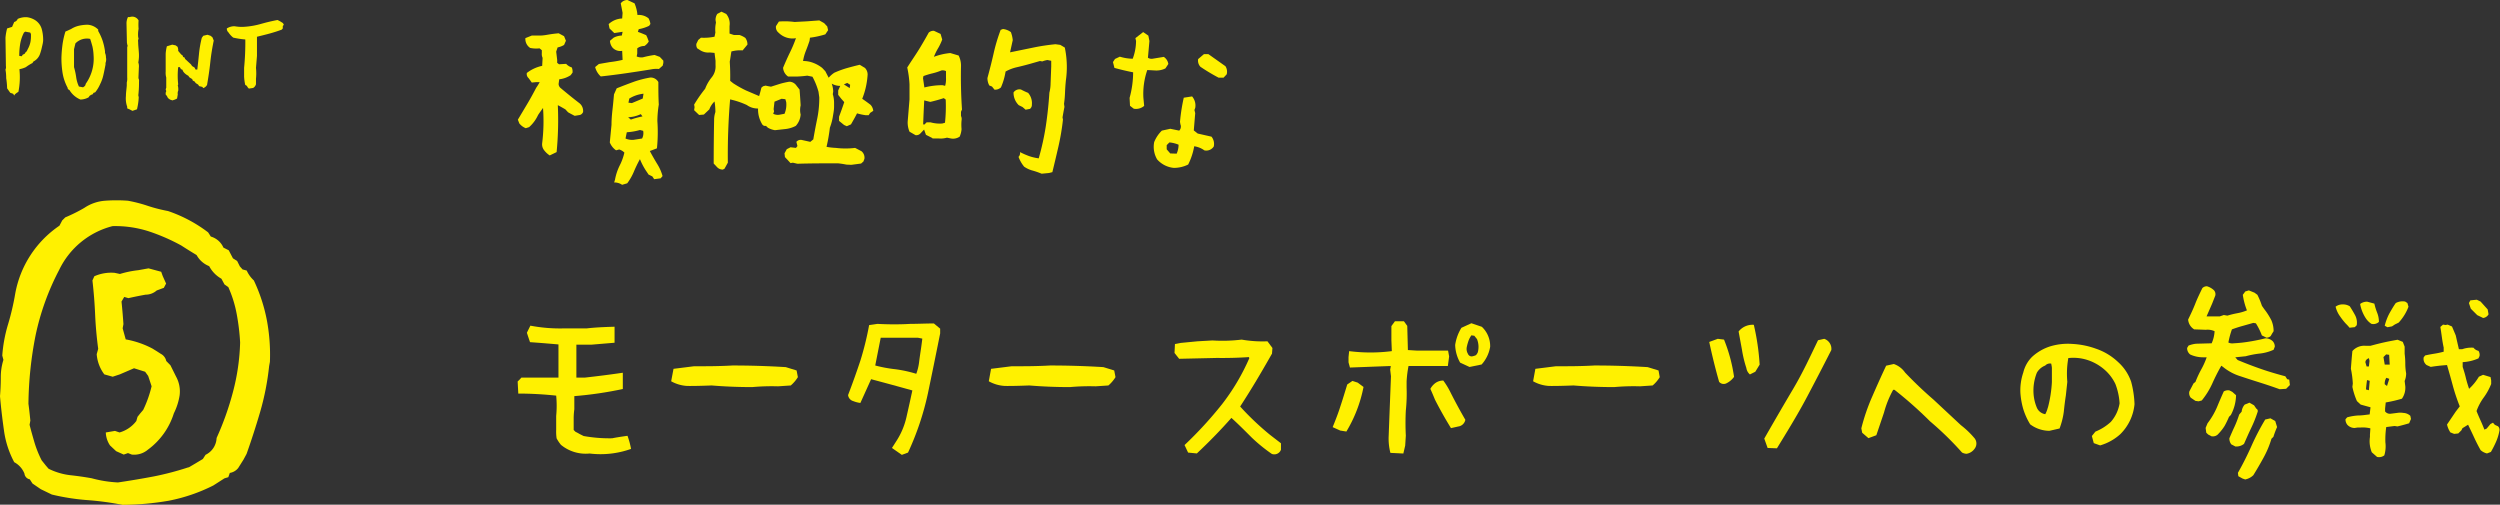 <svg xmlns="http://www.w3.org/2000/svg" viewBox="0 0 351.59 70.97"><rect x="0" y="0" width="351.59" height="70.97" fill="#333333" stroke="none"/><defs><style>.cls-1{fill:#fff100;}</style></defs><title>sec05_pc_img05</title><g id="レイヤー_2" data-name="レイヤー 2"><g id="レイヤー_2-2" data-name="レイヤー 2"><path class="cls-1" d="M2,13.44l-.15-.25-.41-.14L1,12.42A9.94,9.94,0,0,0,.87,11a6.44,6.44,0,0,0-.1-1.21.81.81,0,0,0,.06-.49l-.06-4A7.69,7.69,0,0,1,1,4l.7-.22L2,3.09a.71.71,0,0,0,.49-.43,2.75,2.75,0,0,1,1.29-.24,2.79,2.79,0,0,1,1,.32A2.19,2.19,0,0,1,5.89,4.16a5.82,5.82,0,0,1,.18,1.45c0,.35-.1.69-.17,1a7.73,7.73,0,0,1-.28,1A1.87,1.87,0,0,1,4.7,8.65l-.14.22a6,6,0,0,0-.92.57,3.44,3.44,0,0,1-.91.29,10.54,10.54,0,0,1-.14,3.18l-.22.14-.27.21ZM3.06,7.91l.13-.21.28-.14.13-.21.16-.14.14-.29a3.57,3.57,0,0,0,.38-1,4.79,4.79,0,0,0,.07-1.14l-.1-.2-.7-.13-.18.13a5.45,5.45,0,0,0-.53,1.58,10.37,10.37,0,0,0-.13,1.7Z"/><path class="cls-1" d="M11.31,14a3.28,3.28,0,0,1-1.54-1.33l-.22-.14-.05-.21a6.62,6.62,0,0,1-.69-2,13.25,13.25,0,0,1-.17-2.2A18.39,18.39,0,0,1,8.8,6.19a11.39,11.39,0,0,1,.4-1.75L10,4.08a3.49,3.49,0,0,1,1.14-.47,5.58,5.58,0,0,1,1.23-.13,2.29,2.29,0,0,1,1.44.68l0,.2a7.8,7.8,0,0,1,.61,1.33,8.56,8.56,0,0,1,.35,1.54l0,.21a1.54,1.54,0,0,1,.13.65,1.23,1.23,0,0,1,0,.56l-.06.22,0,.21c-.09.47-.18.94-.29,1.42a5.46,5.46,0,0,1-.47,1.34,4.85,4.85,0,0,1-.7,1.15l-.22.06-.13.21-.22.08-.21.14-.14.21A2.48,2.48,0,0,1,11.31,14Zm.37-1.72.2-.14L12,12l.06-.22a6.08,6.08,0,0,0,1.1-4A7,7,0,0,0,13,6.54c-.1-.36-.2-.72-.32-1.07a2.26,2.26,0,0,0-2.07.63l-.2.82V9.44a10.58,10.58,0,0,1,.3,1.38,4.55,4.55,0,0,0,.39,1.35Z"/><path class="cls-1" d="M18.63,15.59l-.43-.22-.31-.13,0-.22a3.49,3.49,0,0,1-.18-1.52c0-.5.09-1,.12-1.49l0-.41a2,2,0,0,0,.06-.7c0-1.42,0-2.84,0-4.26l.06-.19-.06-.22L17.85,6l-.06-2.76A2,2,0,0,1,18,2.4l.26,0a1,1,0,0,1,1.23.48,7.75,7.75,0,0,0,0,1.18,4.18,4.18,0,0,0-.06,1.13l.06.27a.61.61,0,0,0-.06.43c0,.52.07,1,.1,1.54a5.06,5.06,0,0,1-.08,1.35,1.62,1.62,0,0,1,.08.71L19.47,11a.79.79,0,0,1,.08.49l0,.21a14.82,14.82,0,0,1-.1,1.7l.06.27a8.15,8.15,0,0,1-.14,1.21l-.1.49Z"/><path class="cls-1" d="M24.25,14.12,23.9,14l-.29-.22a1.5,1.5,0,0,0-.31-.49v-.25l.08-.22-.08-.27.08-.21,0-.22,0-1.21a2.56,2.56,0,0,1-.08-.84l0-.22,0-2.26a5.3,5.3,0,0,1,.17-1.08l.75-.23.48.1.28.21.08.32v.25l.41.49.21.15.08.22.19.06.08.21.84.78.14.22.35.21.14.28h.25q.13-1.14.24-2.25a15.27,15.27,0,0,1,.39-2.21l.21-.29.59-.14.43.14.27.22.18.46c-.21,1-.38,2.05-.49,3.1s-.27,2.09-.45,3.13a1,1,0,0,1-.53.45l-.14-.17L28,12.11l-.13-.21-.35-.22-.14-.21-.27-.14-.08-.21L26.83,11l-.21-.14-.14-.21a1.92,1.92,0,0,1-.7-.57l-.14-.29-.19-.06-.16-.29h-.23a10.89,10.89,0,0,0,0,2.42L25,12a2.16,2.16,0,0,1,.07.73,1,1,0,0,0-.07.56l-.1.57-.29.14Z"/><path class="cls-1" d="M35,12.46l-.16-.17-.13-.22-.22-.13a6.45,6.45,0,0,1-.16-1.18c0-.4,0-.8,0-1.21a37.24,37.24,0,0,0,.17-4,11.91,11.91,0,0,1-1.7-.26,3,3,0,0,1-.66-.72A.71.71,0,0,1,31.9,4,2,2,0,0,1,33,3.69a5.45,5.45,0,0,0,1.35.08,11.11,11.11,0,0,0,2.36-.41c.77-.22,1.54-.4,2.32-.55L39.4,3l.22.14a.52.52,0,0,1,.29.35l-.14.17V4l-.15.17c-.56.21-1.13.39-1.71.55s-1.17.3-1.77.45l0,2.69L36,9.55A7.11,7.11,0,0,1,36,11.06v.78a.88.88,0,0,1-.4.53Z"/><path class="cls-1" d="M17.24,71a41.82,41.82,0,0,0-5-.67,31.31,31.31,0,0,1-4.95-.78l-1.55-.75L4.57,68l-.38-.59a.91.91,0,0,1-.75-.8A3.13,3.13,0,0,0,2,65,13.18,13.18,0,0,1,.56,60.55C.33,58.94.14,57.33,0,55.72c.07-.86.11-1.73.11-2.61a8.22,8.22,0,0,1,.37-2.5L.32,50a20.15,20.15,0,0,1,.81-4.38,35.62,35.62,0,0,0,1-4.26,14.7,14.7,0,0,1,6.23-9.62L8.75,31l.43-.43a22.47,22.47,0,0,0,2.69-1.34,6,6,0,0,1,2.9-1,21.54,21.54,0,0,1,3.22,0,20.1,20.1,0,0,1,2.82.73,22.4,22.4,0,0,0,2.82.72,19.76,19.76,0,0,1,5.64,3l.38.59a2.76,2.76,0,0,1,1.77,1.55l.75.38.59,1.13.59.37.38.76.38.43.59.16a4.29,4.29,0,0,0,1,1.39,23.3,23.3,0,0,1,1.83,5.59,26.37,26.37,0,0,1,.43,5.85l-.11.6a36.92,36.92,0,0,1-1.26,6.44q-.88,3-1.91,5.91l-.43.8-.75,1.19a1.89,1.89,0,0,1-1.18.69l-.21.6-.54.16-1.56,1a24,24,0,0,1-6.28,2.15A39.6,39.6,0,0,1,17.24,71Zm9.29-5.26,1-.59,1-.6.38-.59a2.73,2.73,0,0,0,1.55-2.36,40.71,40.71,0,0,0,2.31-6.5,30.25,30.25,0,0,0,1-6.93,30.65,30.65,0,0,0-.48-4,16.58,16.58,0,0,0-1.18-3.79l-.54-.38-.43-.8a4.31,4.31,0,0,1-1.72-1.77,3.43,3.43,0,0,1-1.77-1.56c-.72-.43-1.44-.88-2.15-1.34a27.31,27.31,0,0,0-4.59-2,15.47,15.47,0,0,0-5.08-.73,11.5,11.5,0,0,0-7.52,6.18A35.5,35.5,0,0,0,5,47.18a52.12,52.12,0,0,0-1,9.61c.11.79.19,1.58.27,2.36l-.11.59c.21.83.45,1.67.7,2.53a15,15,0,0,0,1,2.47l.6.75.37.43a9.19,9.19,0,0,0,3.06.91c1,.11,2,.25,3,.43a17.12,17.12,0,0,0,3.7.59c1.69-.25,3.37-.53,5.05-.85A41.18,41.18,0,0,0,26.53,65.71ZM17.4,63.93l-1.07-.48-.86-.81a3.45,3.45,0,0,1-.59-1.82l1.29-.22.64.22a4.49,4.49,0,0,0,2.36-1.61l.17-.59.43-.54.37-.43a16.42,16.42,0,0,0,1.18-3.33l-.48-1.45-.43-.59-1.56-.49-2,.86-1,.33-1.18-.33a5.39,5.39,0,0,1-1.07-2.84l.21-.75c-.21-1.58-.36-3.18-.43-4.81s-.2-3.23-.38-4.81l.27-.59a5.85,5.85,0,0,1,2.85-.48l.75.16A13.85,13.85,0,0,1,19.44,38l1.45-.26,1.78.48.21.59.48,1.07-.32.6-1,.37a2.34,2.34,0,0,1-1.56.59c-.83.15-1.63.31-2.42.49l-.59-.17-.38.65c.11,1.07.2,2.13.27,3.17l-.11.59.43,1.56a12.86,12.86,0,0,1,3.76,1.29l.6.37.59.38a1.46,1.46,0,0,1,.75,1l.59.6.8,1.61a4.32,4.32,0,0,1,.49,2.63,8.65,8.65,0,0,1-.81,2.52,10.06,10.06,0,0,1-3.65,5.11,3,3,0,0,1-2.26.69L18,63.72Z"/><path class="cls-1" d="M77.31,21.86a3.13,3.13,0,0,1-.85-.82,1.33,1.33,0,0,1-.21-.91,25.57,25.57,0,0,0,.12-4.95c-.25.35-.49.68-.7,1a5.1,5.1,0,0,1-1.26,1.7l-.47.15a2.21,2.21,0,0,1-.91-.68l-.2-.52,1.33-2.23c.44-.74.85-1.49,1.25-2.26a7.6,7.6,0,0,0,.49-.79h-.49l-.62.06L74.35,11a.78.78,0,0,1-.26-.74,5.32,5.32,0,0,1,2.16-1l.06-1.12a1.32,1.32,0,0,1-.11-.67l0-.41-.32-.26a4.16,4.16,0,0,1-1.32-.06,1.5,1.5,0,0,1-.67-1.38L74.79,5,75.93,5c.47,0,.92-.09,1.34-.16s.85-.12,1.3-.16l.76.41.26.64-.26.59a2.9,2.9,0,0,1-.91.35l-.2.59.14,1.17,0,.41.26.2,1-.06a1.76,1.76,0,0,0,.79.5,1.5,1.5,0,0,1,.11.73l-.26.36a3.61,3.61,0,0,1-1.61.58l-.09.65a.78.78,0,0,0,.32.61c.86.72,1.72,1.42,2.58,2.08A1.39,1.39,0,0,1,82,15.76a.72.72,0,0,1-.44.41l-.74.12c-.31-.16-.62-.32-.93-.5l-.38-.41c-.36-.21-.71-.41-1.06-.59a46.87,46.87,0,0,1-.17,6.6Zm7.18-11.11a2.61,2.61,0,0,1-.79-1.32L84.22,9l1.5-.26a15.24,15.24,0,0,0,1.84-.32L87.5,7.15a1.46,1.46,0,0,1-1.37-.47,1.69,1.69,0,0,1-.35-.94l.52-.44A2.65,2.65,0,0,1,87.45,5l.11-.53-1.17.18L85.72,4l-.12-.61a2.94,2.94,0,0,1,1.9-.79l.06-.79L87.3.47A1.17,1.17,0,0,1,88.24,0l1,.47a5.49,5.49,0,0,1,.41,1.64,2.16,2.16,0,0,1,1.56.47,2.23,2.23,0,0,1,.26.79l-.18.26a5.55,5.55,0,0,1-1.46.47l-.12.38c.39.14.78.3,1.17.47l.15.32.21.56a1.8,1.8,0,0,1-.62.64,1.6,1.6,0,0,0-1,.33v.73l-.08.41a1.62,1.62,0,0,0,.88.12,13.59,13.59,0,0,1,1.64-.33l.73.27.5.53,0,.32-.09.38-.53.47a3.83,3.83,0,0,0-1.11.06c-1.17.19-2.35.37-3.52.54S85.7,10.62,84.49,10.75Zm3,15.24a1.92,1.92,0,0,0-1.12-.33l.12-.38a7.41,7.41,0,0,1,.66-2,7.65,7.65,0,0,0,.66-1.82,1.79,1.79,0,0,0-.73-.44l-.44.12a2.46,2.46,0,0,1-.88-1.11L86,17.55c0-.78.07-1.52.15-2.23s.14-1.38.2-2.05l.38-.85c.78-.31,1.56-.61,2.33-.89a13.64,13.64,0,0,1,2.42-.63,1.25,1.25,0,0,1,1.11.64c0,1.08,0,2.13.06,3.17a15.17,15.17,0,0,0-.2,2.31,22.29,22.29,0,0,1-.06,3.84l-1,.38c.33.63.67,1.21,1,1.76a6.5,6.5,0,0,1,.79,1.76l-.27.32-.91.12-.26-.39-.53-.26L91,24.23a9,9,0,0,1-1-1.85,18.32,18.32,0,0,0-.84,1.73,7.72,7.72,0,0,1-.95,1.67Zm2.81-6.51a1.62,1.62,0,0,0,.15-1.08L90,18.28a8.44,8.44,0,0,1-1.85.32l-.18.88a2.32,2.32,0,0,0,1.18.18Zm.06-3.1-.24-.33a4.58,4.58,0,0,1-1.78.44l.38.33A11.94,11.94,0,0,1,90.32,16.38Zm-1.5-1.88,1.53-.64.11-.68a4.79,4.79,0,0,0-2,.68l-.12.58Z"/><path class="cls-1" d="M101.66,23.85a1.09,1.09,0,0,1-.79-.32l-.5-.53q0-3,.06-6.1a3.49,3.49,0,0,1,.18-1.14,9.17,9.17,0,0,0-.12-1.49,2.89,2.89,0,0,0-.73,1.11l-.77.73-.67.06-.7-.67.06-.44-.06-.35a19.26,19.26,0,0,1,1.55-2.23,5.72,5.72,0,0,1,.92-1.6,2.44,2.44,0,0,0,.54-1.74V8.55l-.14-1.11-.65-.06A2.11,2.11,0,0,1,98.38,7l-.32-.2a.92.92,0,0,1-.12-.65l.26-.53.38-.32a7.18,7.18,0,0,0,1.91-.14l.12-.59a4.44,4.44,0,0,1,.08-1.38l-.06-.38a1.58,1.58,0,0,1,.24-.85l.59-.32.67.32a2.15,2.15,0,0,1,.47,1.7l0,1.06.61.2.79,0a3.31,3.31,0,0,1,.82.41,1.57,1.57,0,0,1,.3.94l-.68.82a4.55,4.55,0,0,0-1.58.15c-.08.48-.15,1-.23,1.43q.09,1.35.06,2.7l.44.35a15.48,15.48,0,0,0,1.78,1l1.85.79c.12-.39.22-.78.32-1.18l.24-.2.35-.09c.25.06.5.11.76.15l1.26-.4a11.49,11.49,0,0,1,1.32-.3,1.24,1.24,0,0,1,1,.55l.44.56q.09,1.17.15,2.22a2.81,2.81,0,0,0,0,1.29,2.65,2.65,0,0,1-.68,1.59,4,4,0,0,1-1.4.44l-1.53.17a2.93,2.93,0,0,1-1-.35l-.27-.26a.49.49,0,0,1-.52-.21,4,4,0,0,1-.59-2.23,2.6,2.6,0,0,1-1.58-.49,11.21,11.21,0,0,0-2.35-.79q-.37,4.41-.32,8.9l-.47.85ZM110.33,16a3.28,3.28,0,0,0,.24-1.64l-.12-.41-.53-.06-1,.41-.12,1.05.06.32-.12.33a1.43,1.43,0,0,0,.85.14Zm8.7,7.15a11.82,11.82,0,0,0-1.17-.18c-1.91,0-3.82,0-5.71.06l-.65-.15-.32.06-.79-.85-.06-.53.32-.58.53-.27.76.09.21-.26-.15-.59a.79.79,0,0,1,.79-.26l1.17.26.42-.35c.17-1,.36-2,.55-2.91a14.42,14.42,0,0,0,.29-3l-.11-.79a9.79,9.79,0,0,0-.85-2.11l-.73-.15c-.43.06-.88.1-1.34.12l-1.36,0a1.61,1.61,0,0,1-.7-1.23c.29-.7.6-1.4.93-2.08a18.77,18.77,0,0,0,.88-2.08,2.76,2.76,0,0,1-2.43-.76,1,1,0,0,1-.38-.94l.41-.64a10.16,10.16,0,0,1,2.2.06L113.47,3l1.75-.13.68.38.44.47.12.53-.39.58a12,12,0,0,1-2.16.47l-.06.44c-.18.53-.35,1-.53,1.45a6.49,6.49,0,0,0-.38,1.39,3.87,3.87,0,0,1,1.46.27,4.67,4.67,0,0,1,1.23.7l.44.47.47.91a3.86,3.86,0,0,1,.79-.7,13.75,13.75,0,0,1,1.76-.65c.61-.17,1.21-.33,1.82-.47l.73.44a1.32,1.32,0,0,1,.38.94,11.3,11.3,0,0,1-.25,1.76,10.38,10.38,0,0,1-.51,1.64c.39.27.78.55,1.17.85a1.42,1.42,0,0,1,.38.85l-.44.29-.2.32h-.44a8,8,0,0,1-1.2-.26c-.26.53-.54,1-.85,1.55l-.59.26-.38-.17L118,17v-.58c.25-.67.5-1.35.73-2.06l-.41-.46-.44-.56,0-.62.29-.64a2.34,2.34,0,0,1-1.2-.32,3.68,3.68,0,0,1,.21,1.11l-.06.38a4.06,4.06,0,0,1,.18,1.2V15c0,.53-.11,1-.19,1.52a8.1,8.1,0,0,1-.4,1.44,23.36,23.36,0,0,1-.47,2.69,8.87,8.87,0,0,0,1.32.15,11.09,11.09,0,0,0,2.7,0l.9.47a1.17,1.17,0,0,1,.41,1.06l-.14.38-.33.29-1.37.18Zm.47-10.76.06-.47-.41-.26-.47.21Z"/><path class="cls-1" d="M131.13,19.42l-.91-.46-.26-.74-.53.56a.8.8,0,0,1-.67.23l-.85-.49a3.4,3.4,0,0,1-.26-1.38l.26-3.17v-2.1a14.5,14.5,0,0,0-.32-2.38l.47-.73c.52-.78,1-1.5,1.4-2.17s.79-1.34,1.15-2a1,1,0,0,1,.73-.26l.94.44.23.79a7.9,7.9,0,0,1-.57,1.21,8.13,8.13,0,0,0-.6,1.22,8.91,8.91,0,0,1,2.31-.53l1.17.35a3.2,3.2,0,0,1,.33,1.59q-.06,3,.14,6l-.14.32v.59a1,1,0,0,1,.08.62,6.32,6.32,0,0,0,0,1.23,3.37,3.37,0,0,1-.26,1.05,1.63,1.63,0,0,1-1.26.26l-.53-.11a3.23,3.23,0,0,1-1.2.11h-.85Zm1.79-7.35a3.51,3.51,0,0,0,.12-1.14V10a1,1,0,0,0-.65-.09,8.14,8.14,0,0,1-1.27.41,11.22,11.22,0,0,0-1.25.38l-.06.3L130,12.3a10.48,10.48,0,0,1,2.55-.32ZM130,17.52l.32-.32h.53a4.85,4.85,0,0,0,1.67.17l.38-.11A21.61,21.61,0,0,0,133,14l-.27-.2c-.64.21-1.28.39-1.9.53l-.85-.21c-.06,1.11-.11,2.24-.15,3.37Zm16.49,6.91a11,11,0,0,0-1.26-.44,3.84,3.84,0,0,1-1.2-.55,4.78,4.78,0,0,1-.79-1.38.74.74,0,0,0,.21-.67,11,11,0,0,0,1.3.57,7,7,0,0,0,1.33.31,37.15,37.15,0,0,0,1-4.53c.23-1.55.4-3.12.5-4.7a5.55,5.55,0,0,0,.17-1.32l.09-2.37v-.8l-.53-.11a3.83,3.83,0,0,0-.73.2l-.32-.06L144.79,9c-.65.18-1.25.33-1.81.46a6,6,0,0,0-1.56.6,8.94,8.94,0,0,1-.65,2.23,1.2,1.2,0,0,1-.91.32l-.35-.44-.38-.15a2.15,2.15,0,0,1-.26-1.05c.31-1.14.6-2.27.86-3.42a24.5,24.5,0,0,1,1-3.35l.32-.12a2.22,2.22,0,0,1,1.12.44,4.57,4.57,0,0,1,.26,1.12l-.38,1.72,3.27-.67a28.94,28.94,0,0,1,3.12-.47l.67.09.64.38a13.32,13.32,0,0,1,.15,4.63c-.06.6-.1,1.17-.12,1.7a14,14,0,0,1-.14,1.58l.06.44c-.1.49-.19,1-.27,1.46l.06.33a33.34,33.34,0,0,1-.63,3.75c-.28,1.23-.57,2.44-.86,3.63l-.47.12Zm-2.25-9-.44-.38-.53-.26a2.44,2.44,0,0,1-.73-1.79,1,1,0,0,1,1.05-.41,10.2,10.2,0,0,0,1,.47,2.19,2.19,0,0,1,.53,1.64.71.71,0,0,1-.27.61Z"/><path class="cls-1" d="M159.45,15.29l-.53-.41-.06-1.11a13.68,13.68,0,0,0,.5-3.6c-.84-.16-1.72-.37-2.63-.62l-.21-.82.29-.44.68-.32a6.42,6.42,0,0,0,1.81.29,7.16,7.16,0,0,0,.47-2.49l-.09-.41,1.09-.85.73.5.15.76-.21,2.35a.93.93,0,0,0,.65.14L163.67,8a1.44,1.44,0,0,1,.64,1l-.41.62a2.84,2.84,0,0,1-1.46.29l-1.09-.06a10.24,10.24,0,0,0-.55,3.87l.11,1.17A1.75,1.75,0,0,1,159.45,15.29Zm5.62,8.32a3.56,3.56,0,0,1-2.34-1.2,3.5,3.5,0,0,1-.41-2.43,4.66,4.66,0,0,1,1.08-1.61l1.18-.26,1.26.26a.81.81,0,0,0,.17-.88l-.06-.35a25.6,25.6,0,0,1,.53-3.4l1.17-.18a1.94,1.94,0,0,1,.44,1.62l-.11.29.11.44-.2,2.43.55.44,1.94.44a1.63,1.63,0,0,1,.32,1.38,1.25,1.25,0,0,1-1.32.55,3.23,3.23,0,0,0-1.43-.58,9.23,9.23,0,0,1-.85,2.57A4.51,4.51,0,0,1,165.07,23.61Zm.41-2a3.11,3.11,0,0,0,.27-1.26,4.36,4.36,0,0,0-1.29-.32l-.38.38V21l.5.58Zm5.89-10.69a26.88,26.88,0,0,1-2.55-1.53,1.29,1.29,0,0,1-.32-1.08l.82-.7h.62l2.4,1.7a1.44,1.44,0,0,1,.18,1.14l-.44.47Z"/><path class="cls-1" d="M78.89,62.56a5.56,5.56,0,0,1-.61-.91,6.49,6.49,0,0,1-.06-1.23V58.49a14.84,14.84,0,0,0,0-2.85,50.77,50.77,0,0,0-5.33-.29l-.09-1.7a5.49,5.49,0,0,0,.53-.55h5.21V50.61q0-.73,0-1.56v-.61c-1.13-.1-2.45-.21-4-.32-.16-.47-.31-.91-.44-1.32.13-.28.3-.61.49-1a22.31,22.31,0,0,0,4.9.38h3.07c1-.12,2.33-.19,3.87-.23q0,1.17,0,2.25l-3.22.27H81.06V53.1h1.23c1.62-.18,3.39-.4,5.3-.68v2.29a53.35,53.35,0,0,1-6.82,1l0,1.85A9.52,9.52,0,0,0,80.68,59v1c0,.27,0,.43,0,.47l.26.26a5.21,5.21,0,0,1,.56.3l.58.29a20.76,20.76,0,0,0,4,.32c.59-.12,1.31-.23,2.17-.35a11.83,11.83,0,0,1,.5,1.84,12.72,12.72,0,0,1-5.83.65A5.46,5.46,0,0,1,78.89,62.56Z"/><path class="cls-1" d="M94.39,53.62l.33-1.75,2.87-.36c1.75,0,3.56,0,5.42-.11q3.69,0,7.5.23l1.52.47.18.94a4.94,4.94,0,0,1-1,1.17l-1.79.12a30.53,30.53,0,0,0-3.63.11c-2.07,0-4-.09-5.71-.23-1.55.06-2.68.08-3.4.07A5.16,5.16,0,0,1,94.39,53.62Z"/><path class="cls-1" d="M125.44,63l.64-1a10.35,10.35,0,0,0,1.38-3.25c.31-1.35.59-2.63.85-3.84-1.93-.54-3.87-1.07-5.8-1.58L121,56.67a4,4,0,0,1-1-.26,1,1,0,0,1-.73-.85c.62-1.62,1.2-3.24,1.73-4.84a42.19,42.19,0,0,0,1.23-5l1.17-.17c1.56.08,3.09.09,4.6,0,1.07,0,2.18-.06,3.34-.06l.88.73v.67q-.85,4.26-1.73,8.47a39.28,39.28,0,0,1-2.79,8.29l-.87.32Zm3.81-12c.07-.59.16-1.2.25-1.8s.16-1.13.21-1.58l-.61-.12c-1.82,0-3.56,0-5.24,0l-.77,3.9a18.92,18.92,0,0,0,2.77.52,17.65,17.65,0,0,1,3,.65A7.08,7.08,0,0,0,129.25,51Z"/><path class="cls-1" d="M139.06,53.62l.32-1.75,2.88-.36c1.75,0,3.56,0,5.42-.11q3.69,0,7.5.23l1.52.47.18.94a4.94,4.94,0,0,1-1,1.17l-1.79.12a30.53,30.53,0,0,0-3.63.11c-2.07,0-4-.09-5.71-.23-1.55.06-2.68.08-3.4.07A5.16,5.16,0,0,1,139.06,53.62Z"/><path class="cls-1" d="M166.59,62.59a54.87,54.87,0,0,0,5.27-5.74,30.31,30.31,0,0,0,3.84-6.48l-.06-.15c-1.46.1-3,.14-4.51.12l-5.3.12-.65-.82.06-1.26.79-.15,2.38-.23,2.11-.12a22.25,22.25,0,0,0,4.1-.12,17.1,17.1,0,0,0,3.63.24l.7.94-.06.79q-1.08,1.91-2.16,3.72t-2.32,3.72a38.76,38.76,0,0,0,4.22,4l1.52,1.17,0,.91a1,1,0,0,1-1.28.59,22.75,22.75,0,0,1-2.79-2.26c-1-1-2-2-2.9-2.81q-2.22,2.52-4.86,5l-1.23-.12Z"/><path class="cls-1" d="M187.42,60.07c.43-1.06.8-2,1.11-3,.22-.65.53-1.65.94-3l.73-.5.74.24.82.61a19.28,19.28,0,0,1-2.41,6.27l-.87-.14Zm7.88,1.2c.12-3.24.23-6,.32-8.35l-.11-.94.09-.5h-.21l-5.54.21-.2-.73v-.74l.09-.84a23.49,23.49,0,0,0,6,0l-.06-1.52,0-2,.5-.68h1.26l.47.65.09,3.4,1.32.08,4.33,0,.15.82-.18,1.34c-2.05,0-3.89,0-5.53,0a15.32,15.32,0,0,0-.27,2.17l0,.88a22.9,22.9,0,0,1-.11,3.22,34.44,34.44,0,0,0,0,3.52l-.09,1.41-.26,1.11-1.82-.09A8.06,8.06,0,0,1,195.3,61.27Zm8.76-1.06q-1.23-2-2.25-4c-.2-.49-.41-1-.65-1.52a2.48,2.48,0,0,1,.59-.73,1.87,1.87,0,0,1,1.23-.44,10.79,10.79,0,0,1,.94,1.52q1,2,2.16,4a1.17,1.17,0,0,1-1,.94ZM205.35,51a5.27,5.27,0,0,1-.7-2.49,6.28,6.28,0,0,1,.88-2.41l1.4-.64,1.47.5a3.72,3.72,0,0,1,1.17,2.81,4.93,4.93,0,0,1-1.2,2.49l-1.7.35Zm2.46-1.38a2.93,2.93,0,0,0-.09-1.93l-.38-.47-.41-.06a3.37,3.37,0,0,0-.38.7,6.77,6.77,0,0,0-.26.91,1.34,1.34,0,0,0,.16,1,.55.55,0,0,0,.63.34,2.6,2.6,0,0,0,.47-.15A1,1,0,0,0,207.81,49.58Z"/><path class="cls-1" d="M215.61,53.62l.32-1.75,2.87-.36c1.76,0,3.57,0,5.42-.11q3.69,0,7.5.23l1.53.47.17.94a4.71,4.71,0,0,1-1,1.17l-1.78.12a30.64,30.64,0,0,0-3.64.11c-2.07,0-4-.09-5.71-.23-1.54.06-2.67.08-3.4.07A5.16,5.16,0,0,1,215.61,53.62Z"/><path class="cls-1" d="M240.38,48.09l1.2-.44.88.11A22.2,22.2,0,0,1,243.87,53a2.88,2.88,0,0,1-1.1.92.84.84,0,0,1-1-.22Q241,51,240.38,48.09Zm5.22,3.66a16.16,16.16,0,0,1-.62-2.58l-.47-2.55a2.5,2.5,0,0,1,2.14-.94,33.48,33.48,0,0,1,.82,5.6l-.61,1-.76.38A1.47,1.47,0,0,1,245.6,51.75Zm2.52,9.93c1.36-2.38,2.72-4.72,4.07-7s2.37-4.5,3.49-6.83l.87-.2a1.48,1.48,0,0,1,1,1.58c-1.17,2.3-2.35,4.58-3.54,6.82s-2.68,4.67-4.11,7L248.59,63Z"/><path class="cls-1" d="M271.43,59.25a56.26,56.26,0,0,0-5-4.43h-.18a14.09,14.09,0,0,0-1.29,3.2l-1.08,3.19-1.11.41-.88-.76-.12-.62a27.9,27.9,0,0,1,1.55-4.51c.61-1.4,1.25-2.84,1.94-4.3l1.08-.24a3.22,3.22,0,0,1,1.58,1.2q1.9,2,4,3.81l3.86,3.6a12.27,12.27,0,0,1,1.85,1.76,1.19,1.19,0,0,1,.06,1.56,1.69,1.69,0,0,1-1.14.7,1.5,1.5,0,0,1-.62-.18A43.88,43.88,0,0,0,271.43,59.25Z"/><path class="cls-1" d="M294.46,62.32l-.27-1,.5-.62a7.08,7.08,0,0,0,2.17-1.37,5.18,5.18,0,0,0,1.23-2.61A9,9,0,0,0,297.5,54a6.17,6.17,0,0,0-1.61-2.08,6.84,6.84,0,0,0-2.22-1.26,6.42,6.42,0,0,0-2.79-.3,12.55,12.55,0,0,0-.14,3.34l-.21,1.94c-.12.76-.21,1.53-.29,2.31a10.61,10.61,0,0,1-.59,2.31l-1.43.33a4.57,4.57,0,0,1-2.7-.91,9.29,9.29,0,0,1-1-2.23,10.92,10.92,0,0,1-.38-2.19,7.74,7.74,0,0,1,.41-2.88,4.58,4.58,0,0,1,1.26-2.22,6.89,6.89,0,0,1,2.49-1.44,8.57,8.57,0,0,1,3.16-.35,11.4,11.4,0,0,1,3.31.67,8.46,8.46,0,0,1,3.08,1.85,6.6,6.6,0,0,1,1.87,2.81,13.91,13.91,0,0,1,.47,3.14,6.82,6.82,0,0,1-2,4.22,7.17,7.17,0,0,1-2.84,1.58Zm-6.45-5a17.74,17.74,0,0,0,.56-3.6l0-1.9c0-.28-.07-.5-.09-.68a.91.91,0,0,0-.85.27,2.34,2.34,0,0,0-1.17,1A6.75,6.75,0,0,0,286,55.5a6.12,6.12,0,0,0,.47,1.87,1.55,1.55,0,0,0,1.17.88l0,0A3.9,3.9,0,0,0,288,57.31Z"/><path class="cls-1" d="M308.76,56.38l-.65-.44a1,1,0,0,1-.2-.91l.58-1.11.27-.21a14.34,14.34,0,0,1,.8-1.73,10.85,10.85,0,0,0,.78-1.73l-.41,0a4.36,4.36,0,0,1-1.9-.39,1.1,1.1,0,0,1-.44-.93l.2-.33a4.11,4.11,0,0,1,1.06-.26l2.19-.06a4.77,4.77,0,0,0,.41-1.7,2.32,2.32,0,0,0-1.23-.2l-1.64-.06a1.77,1.77,0,0,1-.85-1.38c.37-.76.72-1.5,1-2.22s.64-1.46,1-2.2a.88.88,0,0,1,.65-.26,2.4,2.4,0,0,1,1,.58.84.84,0,0,1,.17.73l-.44,1.12-.79,1.81h1.85l.58-.2.5.09a12.26,12.26,0,0,1,1.39-.34,6.69,6.69,0,0,0,1.36-.4,9.61,9.61,0,0,1-.58-2.19l.35-.47.5-.15.79.32.41.3a11,11,0,0,1,.64,1.55l.33.47a9.5,9.5,0,0,1,1,1.57,3.77,3.77,0,0,1,.31,1.53l-.21.33-.2.35a.91.91,0,0,1-.59.23l-.65-.32a9.6,9.6,0,0,0-.84-1.7l-.36-.06-1.52.43c-.51.14-1,.3-1.49.48a12,12,0,0,0-.5,1.85,1.26,1.26,0,0,0,.76.11,19,19,0,0,0,2.26-.25q1.11-.18,2.19-.45a1.47,1.47,0,0,1,1.06.44,1.14,1.14,0,0,1,.26.73l-.17.44a6.34,6.34,0,0,1-1.92.53,12.77,12.77,0,0,0-2,.38l-1.47.15.33.38c1.15.48,2.28.91,3.38,1.29s2.21.7,3.33,1l.26.41.29.06.09.76-.53.53-.91.06c-.91-.33-1.83-.64-2.75-.93s-1.83-.58-2.75-.89a7.21,7.21,0,0,1-2.43-1.29l-.27-.2a28,28,0,0,0-1.27,2.5,10.8,10.8,0,0,1-1.48,2.39l-.44.12Zm2.31,5-.52-.27-.27-.26-.09-.67.27-.65a10.68,10.68,0,0,0,1.33-2.27c.3-.73.62-1.47.95-2.21a1.19,1.19,0,0,1,.79-.15l.41.21.53.47a6.15,6.15,0,0,1-.73,2.78l-.26.26a13.67,13.67,0,0,1-.62,1.28A6.75,6.75,0,0,1,312,61,1,1,0,0,1,311.07,61.36Zm3.34,1.43-.61-.32a1.35,1.35,0,0,1-.27-.85c.24-.57.48-1.12.74-1.67a14.71,14.71,0,0,0,.64-1.67l.35-.41a1.7,1.7,0,0,1,.44-1,5.87,5.87,0,0,0,.65-.26L317,57l.32.47a.37.37,0,0,1,.18.47,17.91,17.91,0,0,1-.91,2.27c-.35.73-.67,1.47-1,2.21A1.67,1.67,0,0,1,314.41,62.79Zm1.38,4.63-.41-.14-.59-.33-.06-.47c.71-1.25,1.34-2.51,1.91-3.79A34.33,34.33,0,0,1,318.57,59l.74-.17.67.38.26.85a12.38,12.38,0,0,0-.52,1.38l-.27.26a13.26,13.26,0,0,1-1.1,2.64c-.46.84-.94,1.67-1.45,2.49A2.26,2.26,0,0,1,315.79,67.42Z"/><path class="cls-1" d="M330.43,46.09a6.38,6.38,0,0,0-.53-.58,9.31,9.31,0,0,1-.79-1,3.77,3.77,0,0,1-.64-1.38,1.61,1.61,0,0,1,1-.32,1.8,1.8,0,0,1,1,.27c.25.39.5.8.73,1.23a2.23,2.23,0,0,1,.24,1.43l-.27.27Zm3.87,18.17-.74-.65a4.09,4.09,0,0,1-.26-2.16v-.33l.06-.88a4.63,4.63,0,0,0-1.44-.11h-.38l-.41.06a1.4,1.4,0,0,1-1-.44,1.2,1.2,0,0,1-.27-.79l.24-.27a7.49,7.49,0,0,1,1.55-.26c.55,0,1.08-.09,1.61-.15l.12-1L332,56.9l-.53-.49a10.13,10.13,0,0,1-.64-2l.06-.47a13.57,13.57,0,0,0-.27-2.08q.09-1.26.21-2.49a2.23,2.23,0,0,1,1.85-.74l.32,0h.38c.62-.17,1.25-.33,1.87-.47s1.27-.26,1.94-.38l.73.3.26.67,0,.65v.35a10.93,10.93,0,0,1,.09,1.39,7.73,7.73,0,0,0,.12,1.36,2.74,2.74,0,0,1-.21,1.08l.09.74a2.69,2.69,0,0,1-.47,1.75,18.9,18.9,0,0,1-2.28.53l-.09.85,0,.41a.86.86,0,0,0,.82.32l.88-.11a2.49,2.49,0,0,1,.85,0,1.53,1.53,0,0,1,1,.41l.09.44-.26.61c-.53.16-1.08.31-1.64.44l-.41-.06-1.17.15a12.45,12.45,0,0,0-.12,2.14,4.41,4.41,0,0,1-.15,1.84A1.2,1.2,0,0,1,334.3,64.26Zm-.8-18.72a2.7,2.7,0,0,1-.79-.79,5.34,5.34,0,0,1-.79-2,1.57,1.57,0,0,1,1-.32l1,.27a8.8,8.8,0,0,0,.39,1.27,3.42,3.42,0,0,1,.25,1.3A1.13,1.13,0,0,1,333.5,45.54Zm-.35,6,.09-.79-.09-.38c-.33.14-.49.33-.49.59l.17.58Zm0,3.34.12-1.32-.38-.11q-.09.64-.15,1.32Zm2.93-3.6L336,49.9l-.42-.06-.38.38.18,1.06Zm-.38,3,.32-1-.41-.15a1.46,1.46,0,0,0-.23.91Zm.06-8.26-.38-.21a7.35,7.35,0,0,1,.67-1.76c.28-.49.57-1,.88-1.43a2,2,0,0,1,1.32-.21l.32.21.15.52a6.82,6.82,0,0,1-1.38,2.23l-.53.26-.41.27Zm14,17.75a2,2,0,0,1-.9-.47c-.32-.57-.62-1.15-.9-1.76s-.57-1.21-.86-1.81l-.79.49-.15.3-.44.44-.58.06-.53-.21a3.31,3.31,0,0,1-.47-1.11l1.23-1.82.56-.73a27.2,27.2,0,0,1-1-3c-.25-.94-.52-1.88-.79-2.81-.82.06-1.58.14-2.29.26l-.58-.26a1.09,1.09,0,0,1-.41-1.09l.2-.26c.43-.1.87-.18,1.31-.25a11.57,11.57,0,0,0,1.3-.28l0-.58c-.1-.45-.18-.93-.25-1.43s-.14-1-.22-1.47l.38-.33.35.06.3-.06.61.27.53,1.26c.15.68.3,1.32.44,1.93l.47,0a3.89,3.89,0,0,1,1.58-.21,1.23,1.23,0,0,0,.7.44,1,1,0,0,1,.15.74l-.15.32a6.23,6.23,0,0,1-2.22.53v.67c.17.51.32,1,.45,1.55s.28,1,.45,1.53a7.47,7.47,0,0,0,1.38-1.7l.59-.27,1.05.32.09.47V54a8.55,8.55,0,0,1-1.06,1.92,7.44,7.44,0,0,0-1,1.89c.17.43.36.87.56,1.31s.38.87.55,1.3l.32-.15.53-.64.35-.18.27.3.44.2a.69.69,0,0,1,.2.62,6.78,6.78,0,0,1-.47,1.55,13.9,13.9,0,0,1-.73,1.44Zm-.58-19.07-.79-.38-.91-.91-.26-.79.2-.38.91-.09.53.26,1,1.11.12.68A1,1,0,0,1,349.21,44.72Z"/></g></g></svg>